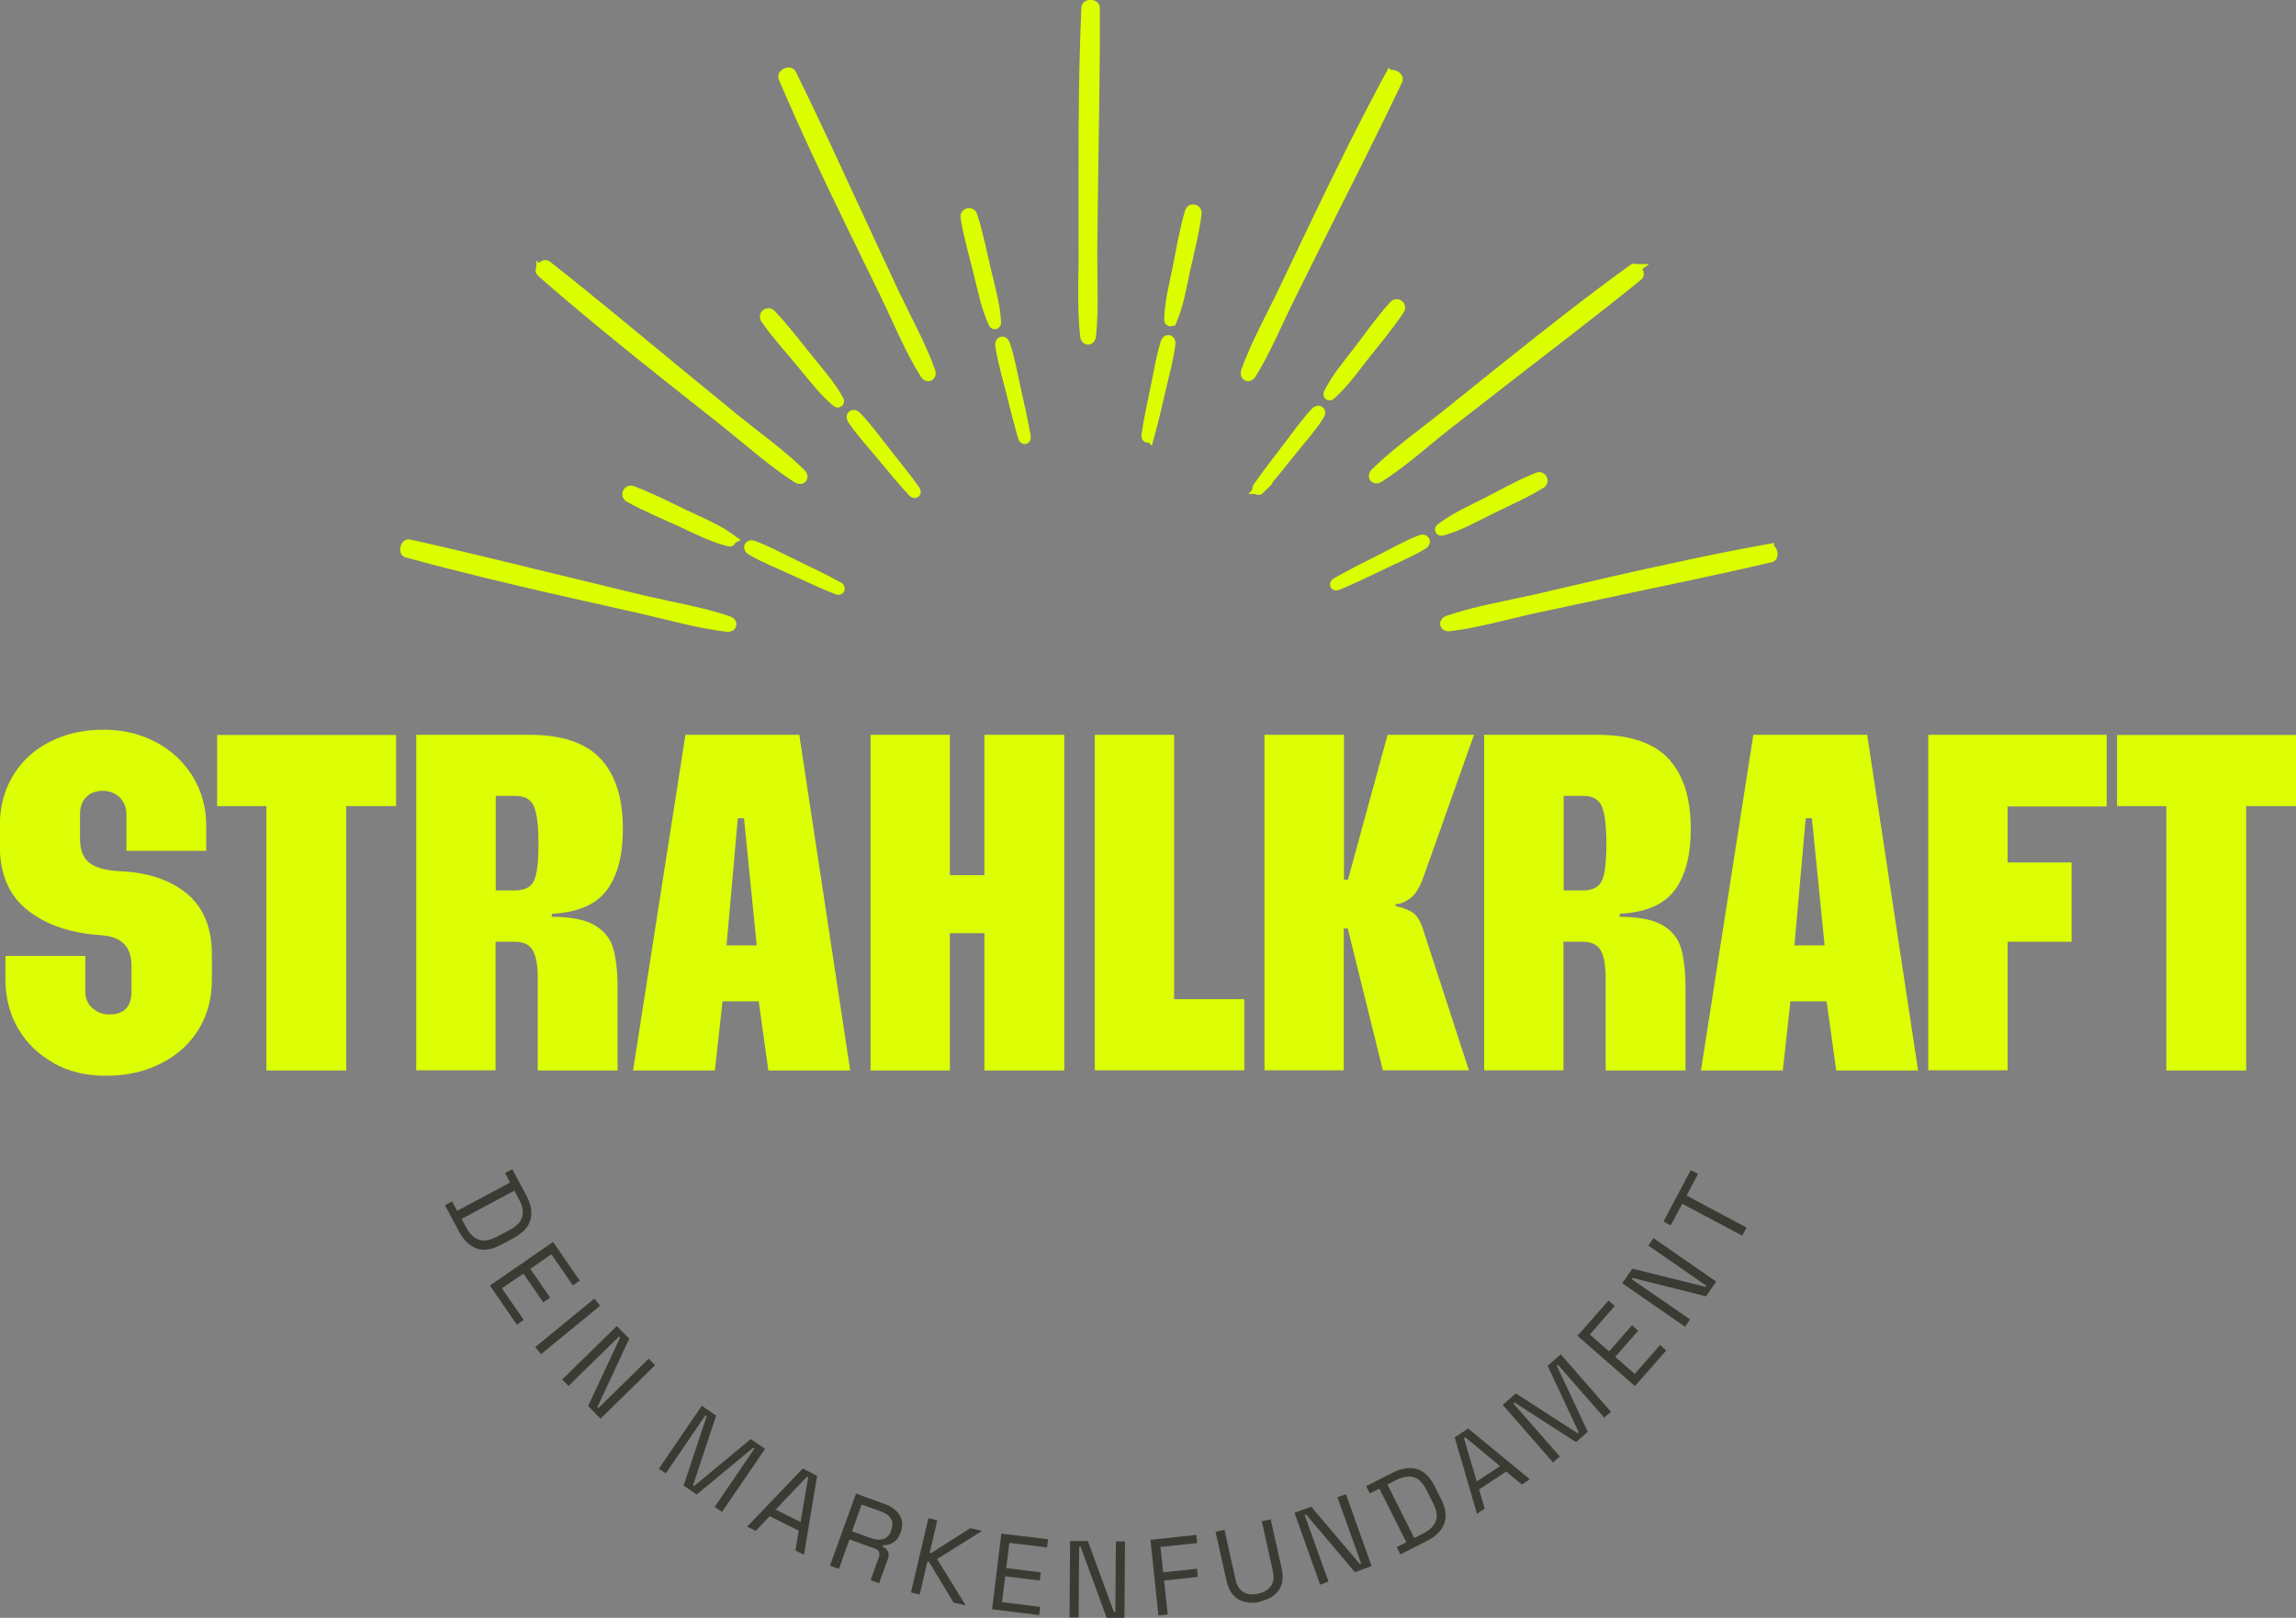 <?xml version="1.0" encoding="UTF-8"?><svg id="uuid-e32a2699-c8b8-46a6-b5d1-e603158f0a9d" xmlns="http://www.w3.org/2000/svg" viewBox="0 0 126.25 88.97"><rect x="0" y="0" width="126.25" height="88.97" fill="#808080" stroke="none"/><path d="m22.39,30.38c2.88.79,5.78,1.48,8.69,2.14l4.05.91c1.59.36,3.24.84,4.86,1.03.25.03.3-.21.07-.29-1.45-.5-3.06-.76-4.56-1.11l-4.05-.98c-2.98-.72-5.96-1.47-8.96-2.13-.19-.04-.29.39-.1.44Z" style="fill:#dcff00; stroke:#dcff00; stroke-miterlimit:10; stroke-width:.57px;"/><path d="m46.09,32.28c-.76-.42-1.55-.8-2.33-1.17-.78-.37-1.56-.81-2.36-1.1-.19-.07-.28.12-.1.23.74.44,1.57.76,2.35,1.12.79.36,1.58.73,2.38,1.05.14.06.19-.05.06-.13Z" style="fill:#dcff00; stroke:#dcff00; stroke-miterlimit:10; stroke-width:.57px;"/><path d="m40.18,29.65c-.77-.56-1.69-.93-2.55-1.34-.95-.45-1.9-.95-2.89-1.31-.2-.07-.34.22-.15.33.92.52,1.9.92,2.86,1.36.86.4,1.74.85,2.66,1.08.07.02.11-.07.05-.11Z" style="fill:#dcff00; stroke:#dcff00; stroke-miterlimit:10; stroke-width:.57px;"/><path d="m29.78,14.96c2.25,1.97,4.56,3.85,6.9,5.71l3.26,2.58c1.27,1.01,2.55,2.17,3.92,3.04.21.13.36-.06.18-.23-1.09-1.08-2.42-2.02-3.62-2.99l-3.22-2.64c-2.37-1.95-4.72-3.92-7.14-5.82-.15-.12-.43.22-.28.35Z" style="fill:#dcff00; stroke:#dcff00; stroke-miterlimit:10; stroke-width:.57px;"/><path d="m50.31,26.96c-.51-.7-1.05-1.38-1.59-2.06-.54-.67-1.05-1.4-1.65-2.01-.14-.14-.31-.02-.2.15.47.71,1.09,1.37,1.63,2.03.55.67,1.11,1.34,1.7,1.98.1.11.2.04.11-.08Z" style="fill:#dcff00; stroke:#dcff00; stroke-miterlimit:10; stroke-width:.57px;"/><path d="m46.12,22.03c-.45-.83-1.11-1.57-1.71-2.31-.66-.82-1.3-1.67-2.03-2.43-.15-.16-.4.04-.28.23.6.87,1.32,1.65,1.99,2.46.61.73,1.2,1.53,1.93,2.13.06.05.13-.01.1-.08Z" style="fill:#dcff00; stroke:#dcff00; stroke-miterlimit:10; stroke-width:.57px;"/><path d="m43.09,4.27c1.17,2.75,2.45,5.45,3.75,8.13l1.82,3.73c.71,1.46,1.36,3.07,2.22,4.44.13.21.35.1.27-.13-.51-1.44-1.31-2.87-1.97-4.26l-1.76-3.78c-1.29-2.78-2.56-5.58-3.92-8.33-.09-.18-.49,0-.41.19Z" style="fill:#dcff00; stroke:#dcff00; stroke-miterlimit:10; stroke-width:.57px;"/><path d="m56.39,24c-.15-.85-.34-1.7-.53-2.55-.19-.84-.34-1.72-.61-2.53-.07-.19-.27-.15-.24.06.12.85.38,1.7.59,2.54.21.84.42,1.69.66,2.52.04.15.16.12.13-.03Z" style="fill:#dcff00; stroke:#dcff00; stroke-miterlimit:10; stroke-width:.57px;"/><path d="m54.76,17.74c-.04-.95-.32-1.9-.54-2.82-.24-1.03-.44-2.07-.77-3.07-.07-.21-.38-.13-.35.08.16,1.04.47,2.06.72,3.09.23.92.42,1.9.82,2.76.03.07.12.05.12-.03Z" style="fill:#dcff00; stroke:#dcff00; stroke-miterlimit:10; stroke-width:.57px;"/><path d="m59.75.43c-.14,2.99-.16,5.97-.16,8.95v4.15c.02,1.63-.09,3.35.09,4.96.03.24.27.24.3,0,.16-1.52.06-3.15.07-4.69l.05-4.17c.04-3.07.11-6.14.09-9.2,0-.2-.44-.21-.45,0Z" style="fill:#dcff00; stroke:#dcff00; stroke-miterlimit:10; stroke-width:.57px;"/><path d="m63.19,23.97c.23-.83.43-1.68.62-2.53.19-.84.44-1.7.54-2.55.02-.2-.18-.25-.24-.06-.26.81-.39,1.7-.57,2.54-.18.85-.36,1.7-.49,2.56-.02.15.09.18.13.03Z" style="fill:#dcff00; stroke:#dcff00; stroke-miterlimit:10; stroke-width:.57px;"/><path d="m64.43,17.62c.37-.87.53-1.85.73-2.78.23-1.03.5-2.06.63-3.11.03-.22-.29-.29-.35-.08-.3,1.01-.47,2.06-.68,3.1-.19.93-.44,1.89-.46,2.84,0,.08.09.1.12.03Z" style="fill:#dcff00; stroke:#dcff00; stroke-miterlimit:10; stroke-width:.57px;"/><path d="m76.43,4.19c-1.42,2.63-2.74,5.31-4.03,8l-1.79,3.75c-.7,1.47-1.55,2.98-2.09,4.5-.04.12,0,.2.06.23.06.03.15,0,.21-.1.81-1.3,1.43-2.81,2.11-4.19l1.86-3.73c1.37-2.74,2.77-5.48,4.08-8.25.08-.18-.31-.38-.4-.2Z" style="fill:#dcff00; stroke:#dcff00; stroke-miterlimit:10; stroke-width:.57px;"/><path d="m69.29,26.88c.58-.65,1.12-1.33,1.66-2.01.54-.67,1.14-1.34,1.6-2.06.11-.17-.05-.3-.19-.15-.59.62-1.09,1.36-1.62,2.04-.53.69-1.06,1.38-1.56,2.09-.09.13,0,.2.11.09Z" style="fill:#dcff00; stroke:#dcff00; stroke-miterlimit:10; stroke-width:.57px;"/><path d="m73.16,21.71c.71-.62,1.29-1.44,1.87-2.18.65-.83,1.35-1.64,1.92-2.52.12-.18-.13-.38-.28-.22-.71.78-1.32,1.65-1.96,2.49-.58.75-1.22,1.51-1.65,2.36-.03.07.04.13.1.08Z" style="fill:#dcff00; stroke:#dcff00; stroke-miterlimit:10; stroke-width:.57px;"/><path d="m89.8,14.81c-2.42,1.75-4.76,3.6-7.09,5.46l-3.24,2.6c-1.27,1.02-2.68,2.01-3.84,3.15-.18.17-.02.37.18.24,1.3-.82,2.5-1.92,3.71-2.87l3.29-2.56c2.43-1.88,4.87-3.74,7.25-5.67.15-.12-.12-.47-.28-.35Z" style="fill:#dcff00; stroke:#dcff00; stroke-miterlimit:10; stroke-width:.57px;"/><path d="m73.55,32.17c.8-.34,1.59-.71,2.37-1.09.77-.38,1.6-.71,2.33-1.16.17-.11.08-.29-.11-.22-.8.3-1.57.76-2.34,1.14-.78.39-1.55.78-2.31,1.21-.13.08-.08.18.06.12Z" style="fill:#dcff00; stroke:#dcff00; stroke-miterlimit:10; stroke-width:.57px;"/><path d="m79.28,29.18c.92-.25,1.78-.74,2.63-1.16.95-.47,1.92-.89,2.82-1.44.18-.11.04-.4-.16-.32-.98.39-1.91.92-2.85,1.4-.85.43-1.75.83-2.5,1.41-.06.05-.02.13.06.11Z" style="fill:#dcff00; stroke:#dcff00; stroke-miterlimit:10; stroke-width:.57px;"/><path d="m97.26,30.2c-2.94.53-5.85,1.17-8.76,1.83l-4.05.94c-1.59.36-3.29.64-4.83,1.17-.23.08-.18.32.07.29,1.53-.18,3.09-.64,4.59-.97l4.08-.87c3-.64,6.01-1.25,9-1.95.19-.04.09-.47-.1-.44Z" style="fill:#dcff00; stroke:#dcff00; stroke-miterlimit:10; stroke-width:.57px;"/><path d="m24.46,66.28l.4-.21.28.52,2.91-1.56-.28-.52.4-.21.77,1.44c.26.49.34.93.23,1.33-.1.4-.41.73-.92,1.01l-.69.37c-.52.28-.97.35-1.35.21-.39-.14-.71-.45-.97-.93l-.77-1.44Zm.92.75l.26.48c.19.36.43.58.7.67.27.09.6.03.97-.16l.73-.39c.38-.2.6-.44.68-.72.07-.28.02-.59-.18-.95l-.26-.48-2.89,1.55Z" style="fill:#3c3b33;"/><path d="m26.95,70.69l3.46-2.39,1.47,2.13-.38.26-1.18-1.71-1.16.8,1.09,1.58-.38.26-1.09-1.58-1.18.81,1.2,1.74-.38.26-1.48-2.15Z" style="fill:#3c3b33;"/><path d="m29.43,74.08l3.25-2.66.32.39-3.25,2.66-.32-.39Z" style="fill:#3c3b33;"/><path d="m30.92,75.86l3-2.94.68.7-1.75,3.76.05.06,2.77-2.72.35.36-3,2.94-.68-.7,1.76-3.76-.06-.06-2.78,2.72-.35-.36Z" style="fill:#3c3b33;"/><path d="m36.22,80.78l2.37-3.47.79.54-1.27,3.83.06.04,3.11-2.58.79.54-2.37,3.47-.4-.28,2.18-3.2-.07-.05-3.1,2.57-.72-.49,1.27-3.82-.07-.05-2.18,3.2-.4-.27Z" style="fill:#3c3b33;"/><path d="m41.1,83.94l3.04-3.18.79.4-.72,4.34-.47-.23.18-1.09-1.6-.8-.76.81-.47-.23Zm1.55-.92l1.37.68.42-2.45-.07-.04-1.71,1.8Z" style="fill:#3c3b33;"/><path d="m45.64,86.09l1.43-3.95,1.6.58c.24.09.44.21.6.36.16.15.26.33.31.52.05.19.03.4-.04.62l-.02.06c-.09.26-.23.44-.41.55-.18.11-.36.15-.55.15l-.03.08c.13.05.23.14.29.25.06.12.06.26,0,.43l-.48,1.33-.47-.17.46-1.27c.04-.11.04-.21,0-.29-.04-.08-.12-.15-.25-.19l-1.37-.49-.58,1.62-.48-.17Zm1.21-1.88l1.08.39c.26.09.48.1.67.03.19-.07.32-.23.4-.45v-.04c.1-.23.09-.43,0-.6-.09-.18-.27-.31-.54-.41l-1.08-.39-.53,1.47Z" style="fill:#3c3b33;"/><path d="m50.09,87.58l.96-4.09.49.12-.42,1.78.08.02,2.15-1.37.65.15-2.47,1.55,1.57,2.55-.67-.16-1.35-2.24-.08-.02-.43,1.82-.49-.12Z" style="fill:#3c3b33;"/><path d="m54.55,88.51l.51-4.17,2.57.31-.06.45-2.07-.25-.17,1.39,1.9.23-.06.45-1.9-.23-.17,1.42,2.1.26-.06.45-2.6-.32Z" style="fill:#3c3b33;"/><path d="m58.81,88.95l.03-4.2h.98s1.43,3.9,1.43,3.9h.08l.03-3.88h.5s-.03,4.2-.03,4.2h-.98s-1.43-3.91-1.43-3.91h-.08s-.03,3.89-.03,3.89h-.5Z" style="fill:#3c3b33;"/><path d="m63.7,88.86l-.44-4.18,2.52-.27.05.45-2.02.21.15,1.4,1.86-.2.05.45-1.86.2.2,1.87-.5.05Z" style="fill:#3c3b33;"/><path d="m69.29,88.09c-.3.07-.58.07-.83.01s-.46-.18-.64-.37c-.17-.19-.3-.44-.37-.76l-.61-2.73.49-.11.61,2.74c.07.33.22.57.44.69.22.13.49.16.81.08.32-.07.56-.21.7-.42.14-.21.18-.48.1-.82l-.61-2.74.49-.11.61,2.73c.07.32.07.6,0,.84-.08.24-.22.45-.42.61-.2.16-.46.27-.76.34Z" style="fill:#3c3b33;"/><path d="m72.59,87.15l-1.41-3.96.92-.33,2.68,3.16.07-.03-1.31-3.65.47-.17,1.41,3.96-.92.33-2.68-3.17-.08.03,1.31,3.66-.47.17Z" style="fill:#3c3b33;"/><path d="m77,85.48l-.2-.4.53-.26-1.48-2.95-.53.26-.2-.4,1.46-.74c.49-.25.94-.31,1.33-.2s.72.43.98.95l.35.7c.26.52.32.97.17,1.36s-.46.7-.96.95l-1.46.74Zm.77-.9l.49-.25c.36-.18.59-.41.69-.68.1-.27.05-.6-.14-.97l-.37-.74c-.19-.38-.43-.62-.7-.7-.27-.08-.59-.03-.96.15l-.49.25,1.47,2.93Z" style="fill:#3c3b33;"/><path d="m81.22,83.27l-1.23-4.22.74-.49,3.39,2.79-.44.29-.86-.71-1.49.98.31,1.06-.44.29Zm-.02-1.8l1.28-.84-1.91-1.59-.07.05.7,2.38Z" style="fill:#3c3b33;"/><path d="m85.39,80.42l-2.76-3.16.72-.63,3.4,2.19.06-.05-1.71-3.66.72-.63,2.76,3.16-.37.32-2.55-2.91-.06.05,1.71,3.64-.65.57-3.38-2.18-.06.06,2.55,2.91-.37.32Z" style="fill:#3c3b33;"/><path d="m89.9,76.23l-3.16-2.77,1.71-1.94.34.3-1.37,1.57,1.06.93,1.26-1.44.34.3-1.26,1.44,1.07.94,1.39-1.59.34.3-1.73,1.97Z" style="fill:#3c3b33;"/><path d="m92.65,72.96l-3.45-2.39.56-.8,4.03,1,.04-.06-3.19-2.21.28-.41,3.45,2.39-.56.81-4.03-1.01-.05.07,3.2,2.21-.28.41Z" style="fill:#3c3b33;"/><path d="m95.81,67.96l-3.31-1.76-.63,1.19-.4-.21,1.5-2.83.4.21-.63,1.19,3.3,1.76-.24.44Z" style="fill:#3c3b33;"/><path d="m2.96,58.46c-.84-.46-1.49-1.09-1.96-1.89-.47-.8-.7-1.71-.7-2.71v-1.29h4.39v1.96c0,.37.13.68.39.91.26.23.57.35.92.35.82,0,1.23-.42,1.23-1.26v-1.45c0-1.02-.56-1.58-1.68-1.65-1.68-.11-3.02-.57-4.04-1.38-1.02-.81-1.52-1.99-1.52-3.54v-1.09c0-1.04.24-1.97.73-2.77.48-.8,1.16-1.42,2.03-1.86.87-.44,1.84-.66,2.92-.66s2.02.22,2.88.67c.86.45,1.54,1.08,2.04,1.89s.75,1.72.75,2.73v1.37h-4.39v-2.01c0-.39-.13-.7-.38-.94-.25-.23-.55-.35-.91-.35-.37,0-.68.11-.91.34-.23.22-.35.54-.35.95v1.34c0,.62.17,1.06.52,1.33.34.27.89.42,1.64.46,1.55.06,2.78.47,3.71,1.23.92.76,1.38,1.88,1.38,3.36v1.4c0,1.03-.25,1.93-.74,2.73-.49.79-1.18,1.41-2.07,1.86-.89.45-1.89.67-3.01.67s-2.04-.23-2.88-.69Z" style="fill:#dcff06;"/><path d="m14.65,44.33h-2.71v-3.91h9.84v3.91h-2.74v14.54h-4.39v-14.54Z" style="fill:#dcff06;"/><path d="m22.9,40.41h6.21c1.79,0,3.09.44,3.91,1.31.82.88,1.23,2.16,1.23,3.86,0,1.45-.29,2.58-.88,3.37-.59.79-1.59,1.23-3.01,1.3l-.03.17c1.04,0,1.83.15,2.35.45s.87.72,1.03,1.26.25,1.28.25,2.21v4.53h-4.39v-5.09c0-.69-.09-1.19-.27-1.51-.18-.32-.51-.48-.99-.48h-1.06v7.07h-4.36v-18.46Zm5.4,8.56c.54,0,.9-.18,1.06-.53.17-.35.25-1.03.25-2.04,0-.95-.08-1.63-.24-2.03-.16-.4-.5-.6-1.02-.6h-1.09v5.2h1.03Z" style="fill:#dcff06;"/><path d="m37.69,40.41h6.26l2.8,18.46h-4.5l-.53-3.8h-1.99l-.42,3.8h-4.5l2.88-18.46Zm3.92,11.58l-.7-6.99h-.34l-.62,6.99h1.65Z" style="fill:#dcff06;"/><path d="m47.87,40.41h4.36v7.72h1.9v-7.72h4.39v18.46h-4.39v-7.55h-1.9v7.55h-4.36v-18.46Z" style="fill:#dcff06;"/><path d="m60.2,40.41h4.36v14.54h3.86v3.91h-8.22v-18.46Z" style="fill:#dcff06;"/><path d="m69.54,40.41h4.36v7.97h.22l2.18-7.97h4.75l-2.77,7.8c-.22.62-.48,1.02-.77,1.22s-.54.29-.77.29v.11c.3.06.59.16.87.31.28.15.5.5.67,1.06l2.49,7.66h-4.73l-1.93-7.8h-.22v7.8h-4.36v-18.46Z" style="fill:#dcff06;"/><path d="m81.62,40.41h6.21c1.79,0,3.09.44,3.91,1.31.82.88,1.23,2.16,1.23,3.86,0,1.45-.29,2.58-.88,3.37-.59.79-1.59,1.23-3.01,1.3l-.03.17c1.04,0,1.83.15,2.35.45s.87.72,1.03,1.26.25,1.28.25,2.21v4.53h-4.39v-5.09c0-.69-.09-1.19-.27-1.51-.18-.32-.51-.48-.99-.48h-1.06v7.07h-4.36v-18.46Zm5.4,8.56c.54,0,.9-.18,1.06-.53.17-.35.25-1.03.25-2.04,0-.95-.08-1.63-.24-2.03-.16-.4-.5-.6-1.02-.6h-1.09v5.2h1.03Z" style="fill:#dcff06;"/><path d="m96.41,40.41h6.26l2.8,18.46h-4.5l-.53-3.8h-1.99l-.42,3.8h-4.5l2.88-18.46Zm3.92,11.58l-.7-6.99h-.34l-.62,6.99h1.65Z" style="fill:#dcff06;"/><path d="m106.03,40.41h9.81v3.94h-5.45v3.08h3.52v4.36h-3.52v7.07h-4.36v-18.46Z" style="fill:#dcff06;"/><path d="m119.12,44.33h-2.71v-3.91h9.84v3.91h-2.74v14.54h-4.39v-14.54Z" style="fill:#dcff06;"/></svg>